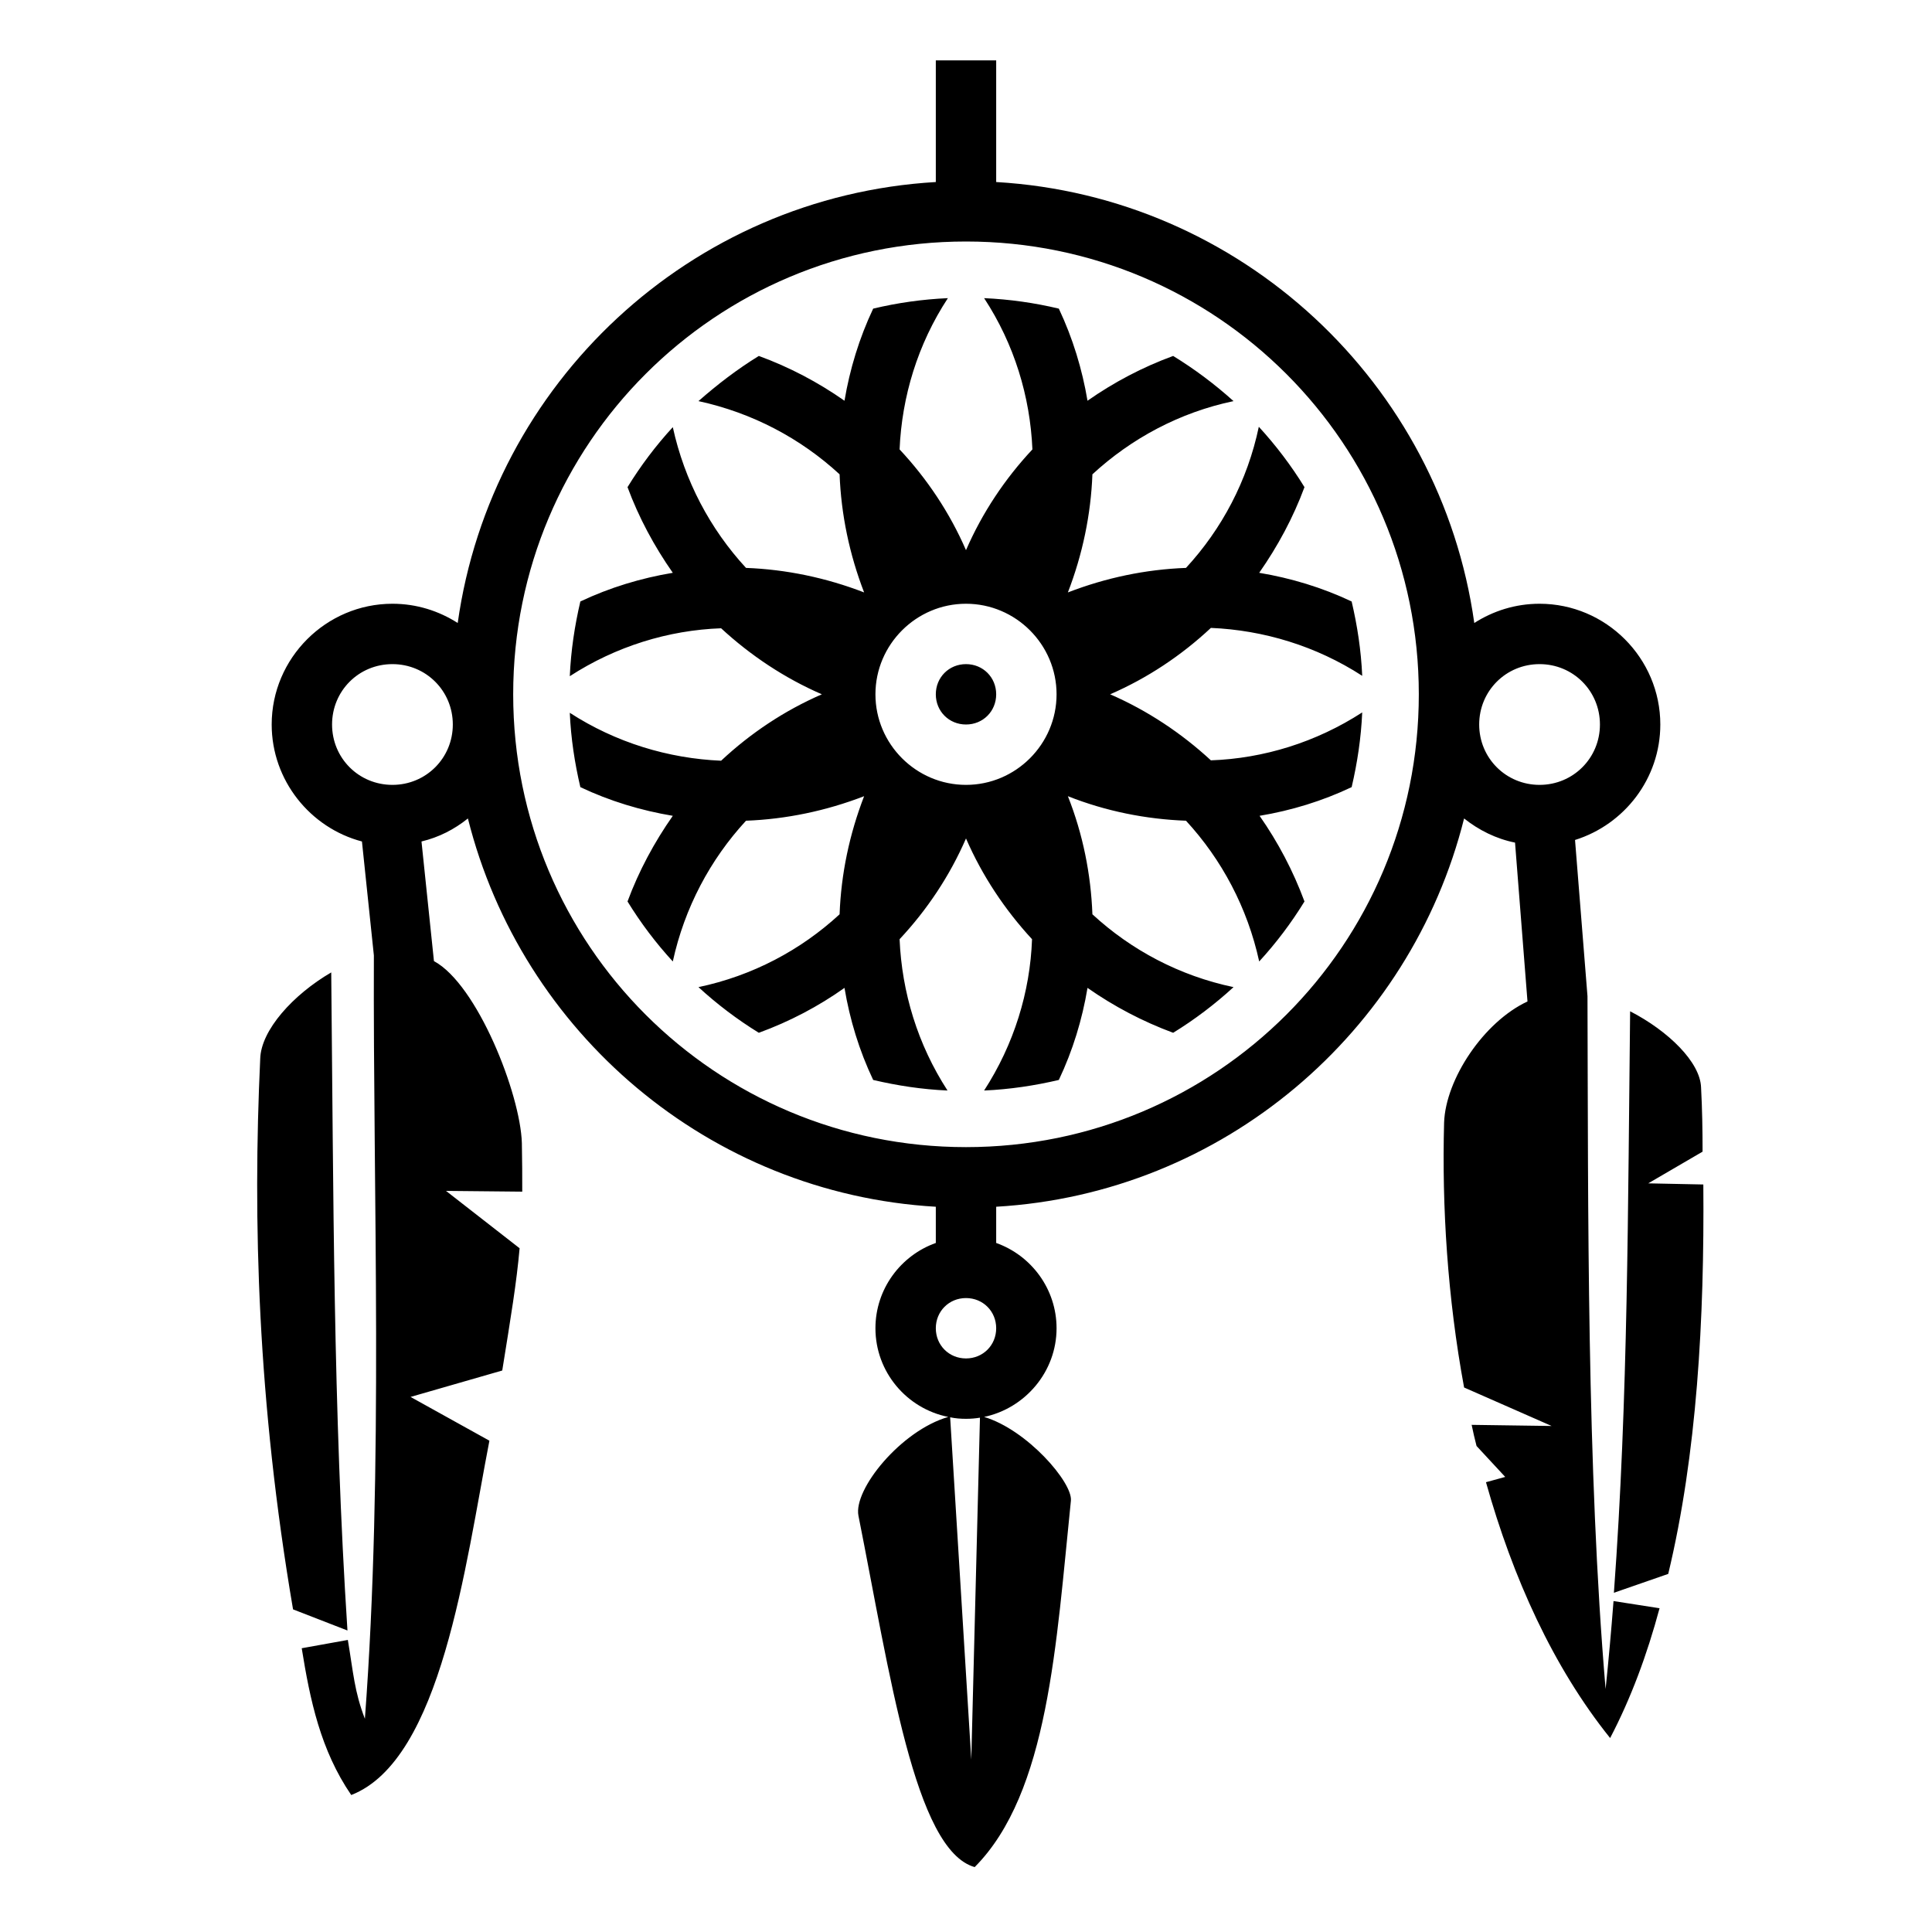<?xml version="1.0" encoding="utf-8"?>
<!-- Generator: www.svgicons.com -->
<svg xmlns="http://www.w3.org/2000/svg" width="800" height="800" viewBox="0 0 512 512">
<path fill="currentColor" d="M248 16v32.24c-65 3.79-117.8 53.36-126.7 116.86c-5-3.2-10.9-5.1-17.3-5.1c-17.58 0-32 14.4-32 32c0 14.8 10.21 27.4 23.92 31l3.16 30.2c-.25 63.8 2.62 135.7-2.38 202.3c-2.8-7.3-3.04-12.1-4.52-20.9l-12.22 2.2c2.2 13.7 4.98 27 13.12 38.9c23.92-9.3 30.22-60.9 36.62-93.9l-20.9-11.6l24.3-7c2.3-14.3 3.8-23.3 4.6-32.4l-19.5-15.2l20.2.2c0-3.9 0-8.1-.1-12.9c-.4-13-11.8-42-23.3-48.2l-3.3-31.7c4.6-1.1 8.7-3.2 12.3-6.1c14.2 56.7 63.9 99.4 124 102.9v9.6c-9.3 3.3-16 12.2-16 22.6c0 11.6 8.3 21.3 19.3 23.5c-12.5 3.6-25.2 19.2-23.8 26.2c8.3 41.6 14.9 88.6 30.8 93.1c19.6-19.7 21.6-59.3 25.5-97.1c.5-4.8-11.6-18.8-23-22.2c10.9-2.3 19.2-12 19.2-23.5c0-10.4-6.7-19.3-16-22.6v-9.6c60.1-3.5 109.8-46.2 124-102.9c3.9 3.1 8.5 5.4 13.5 6.4l3.3 42.1c-11.6 5.4-21.7 20.6-22.1 32.1c-.6 22.2.9 46.4 5.3 70.2l23.2 10.2l-21.2-.3c.4 1.9.8 3.7 1.3 5.6l7.6 8.2l-5.1 1.4c7.1 25.3 17.8 49 32.9 67.8c5.5-10.5 9.8-22.1 13.1-34.4l-12.2-1.9c-.6 7.8-1.3 15.6-2.1 23.3c-5-58.5-4.6-127.2-4.8-183.6l-3.3-41.4c13.1-4.1 22.6-16.3 22.6-30.6c0-17.6-14.4-32-32-32c-6.4 0-12.3 1.9-17.3 5.1C381.8 101.6 329 52.03 264 48.24V16zm8 48c66.4 0 120 53.6 120 120s-53.6 120-120 120s-120-53.6-120-120S189.6 64 256 64m-4.8 15.01c-6.8.31-13.4 1.25-19.8 2.78c-3.7 7.84-6.2 16.07-7.6 24.41c-7-4.9-14.6-8.91-22.7-11.87c-5.7 3.5-11 7.57-16 11.97c14.3 3.1 27.1 9.9 37.4 19.4c.4 10.6 2.6 21.2 6.5 31.3c-10.1-3.9-20.7-6.1-31.3-6.5c-9.5-10.3-16.3-23.1-19.4-37.3q-6.75 7.35-12 15.9c3 8.1 7.1 15.7 12 22.7c-8.4 1.4-16.7 3.9-24.5 7.6c-1.5 6.4-2.5 13-2.8 19.8c12.2-7.9 26.1-12.2 40.1-12.7c7.8 7.2 16.8 13.2 26.7 17.5c-9.9 4.3-18.9 10.3-26.7 17.6c-14-.6-27.9-4.8-40.1-12.7c.3 6.8 1.3 13.3 2.8 19.7c7.8 3.7 16.1 6.2 24.5 7.6c-4.9 7-9 14.6-12 22.7q5.25 8.55 12 15.9c3.1-14.2 9.9-27 19.4-37.3c10.6-.4 21.2-2.6 31.3-6.5c-3.9 10.1-6.1 20.6-6.5 31.3c-10.3 9.5-23.1 16.3-37.4 19.3c4.9 4.5 10.3 8.6 16 12.1c8.2-3 15.8-7 22.7-11.9c1.4 8.4 3.9 16.6 7.6 24.4c6.4 1.5 12.9 2.5 19.7 2.8c-7.9-12.2-12.1-26-12.7-40.1c7.3-7.8 13.3-16.8 17.6-26.7c4.3 9.9 10.3 18.9 17.5 26.7c-.5 14-4.8 27.9-12.7 40.1c6.8-.3 13.4-1.3 19.8-2.8c3.7-7.8 6.2-16 7.6-24.4c7 4.9 14.6 8.9 22.7 11.9c5.7-3.5 11.1-7.6 16-12.1c-14.3-3-27.1-9.8-37.4-19.3c-.4-10.6-2.5-21.2-6.5-31.3c10.1 4 20.7 6.1 31.3 6.5c9.5 10.3 16.3 23.1 19.4 37.3q6.75-7.35 12-15.9c-3-8.1-7-15.7-11.9-22.7c8.4-1.4 16.6-3.9 24.4-7.6c1.5-6.4 2.5-13 2.8-19.8c-12.2 7.9-26.1 12.2-40.1 12.7c-7.8-7.2-16.8-13.2-26.7-17.5c9.9-4.3 18.9-10.3 26.7-17.6c14 .6 27.9 4.8 40.1 12.7c-.3-6.8-1.3-13.3-2.8-19.7c-7.8-3.7-16.1-6.2-24.5-7.6c4.9-7 9-14.6 12-22.7c-3.5-5.7-7.6-11.1-12.1-16c-3 14.3-9.8 27.1-19.3 37.4c-10.7.4-21.2 2.6-31.3 6.5c3.9-10.1 6.1-20.7 6.5-31.3c10.3-9.5 23.1-16.4 37.4-19.4c-5-4.5-10.3-8.47-16-11.97c-8.1 2.96-15.7 6.97-22.7 11.87c-1.4-8.34-3.9-16.57-7.6-24.41c-6.4-1.53-13-2.47-19.8-2.78c8 12.2 12.2 26.09 12.8 40.09c-7.3 7.8-13.3 16.8-17.6 26.7c-4.3-9.9-10.3-18.9-17.6-26.7c.6-14 4.8-27.89 12.8-40.09M256 160c13.2 0 24 10.8 24 24s-10.8 24-24 24s-24-10.8-24-24s10.8-24 24-24m-152 16c8.9 0 16 7.1 16 16s-7.1 16-16 16c-8.93 0-16-7.1-16-16s7.07-16 16-16m152 0c-4.5 0-8 3.5-8 8s3.5 8 8 8s8-3.5 8-8s-3.5-8-8-8m152 0c8.9 0 16 7.1 16 16s-7.1 16-16 16s-16-7.1-16-16s7.1-16 16-16M87.78 257.7c-10.12 5.9-18.62 15.3-18.82 22.9c-2 42.8-.7 90.8 8.7 145.9l14.42 5.6c-3.8-58.4-3.7-116.3-4.3-174.4M432 268c-.6 51.3-.5 102.5-4.3 154.1l14.4-5c7.6-31.7 9.6-67.4 9.3-103.2l-14.6-.3l14.4-8.4c0-5.7-.1-11.4-.4-17c-.2-6.7-8.7-15-18.8-20.2m-176 76c4.5 0 8 3.5 8 8s-3.5 8-8 8s-8-3.5-8-8s3.5-8 8-8m-4.2 31.6c1.4.3 2.8.4 4.2.4c1.3 0 2.5-.1 3.7-.3l-2.3 90.6z"/>
</svg>